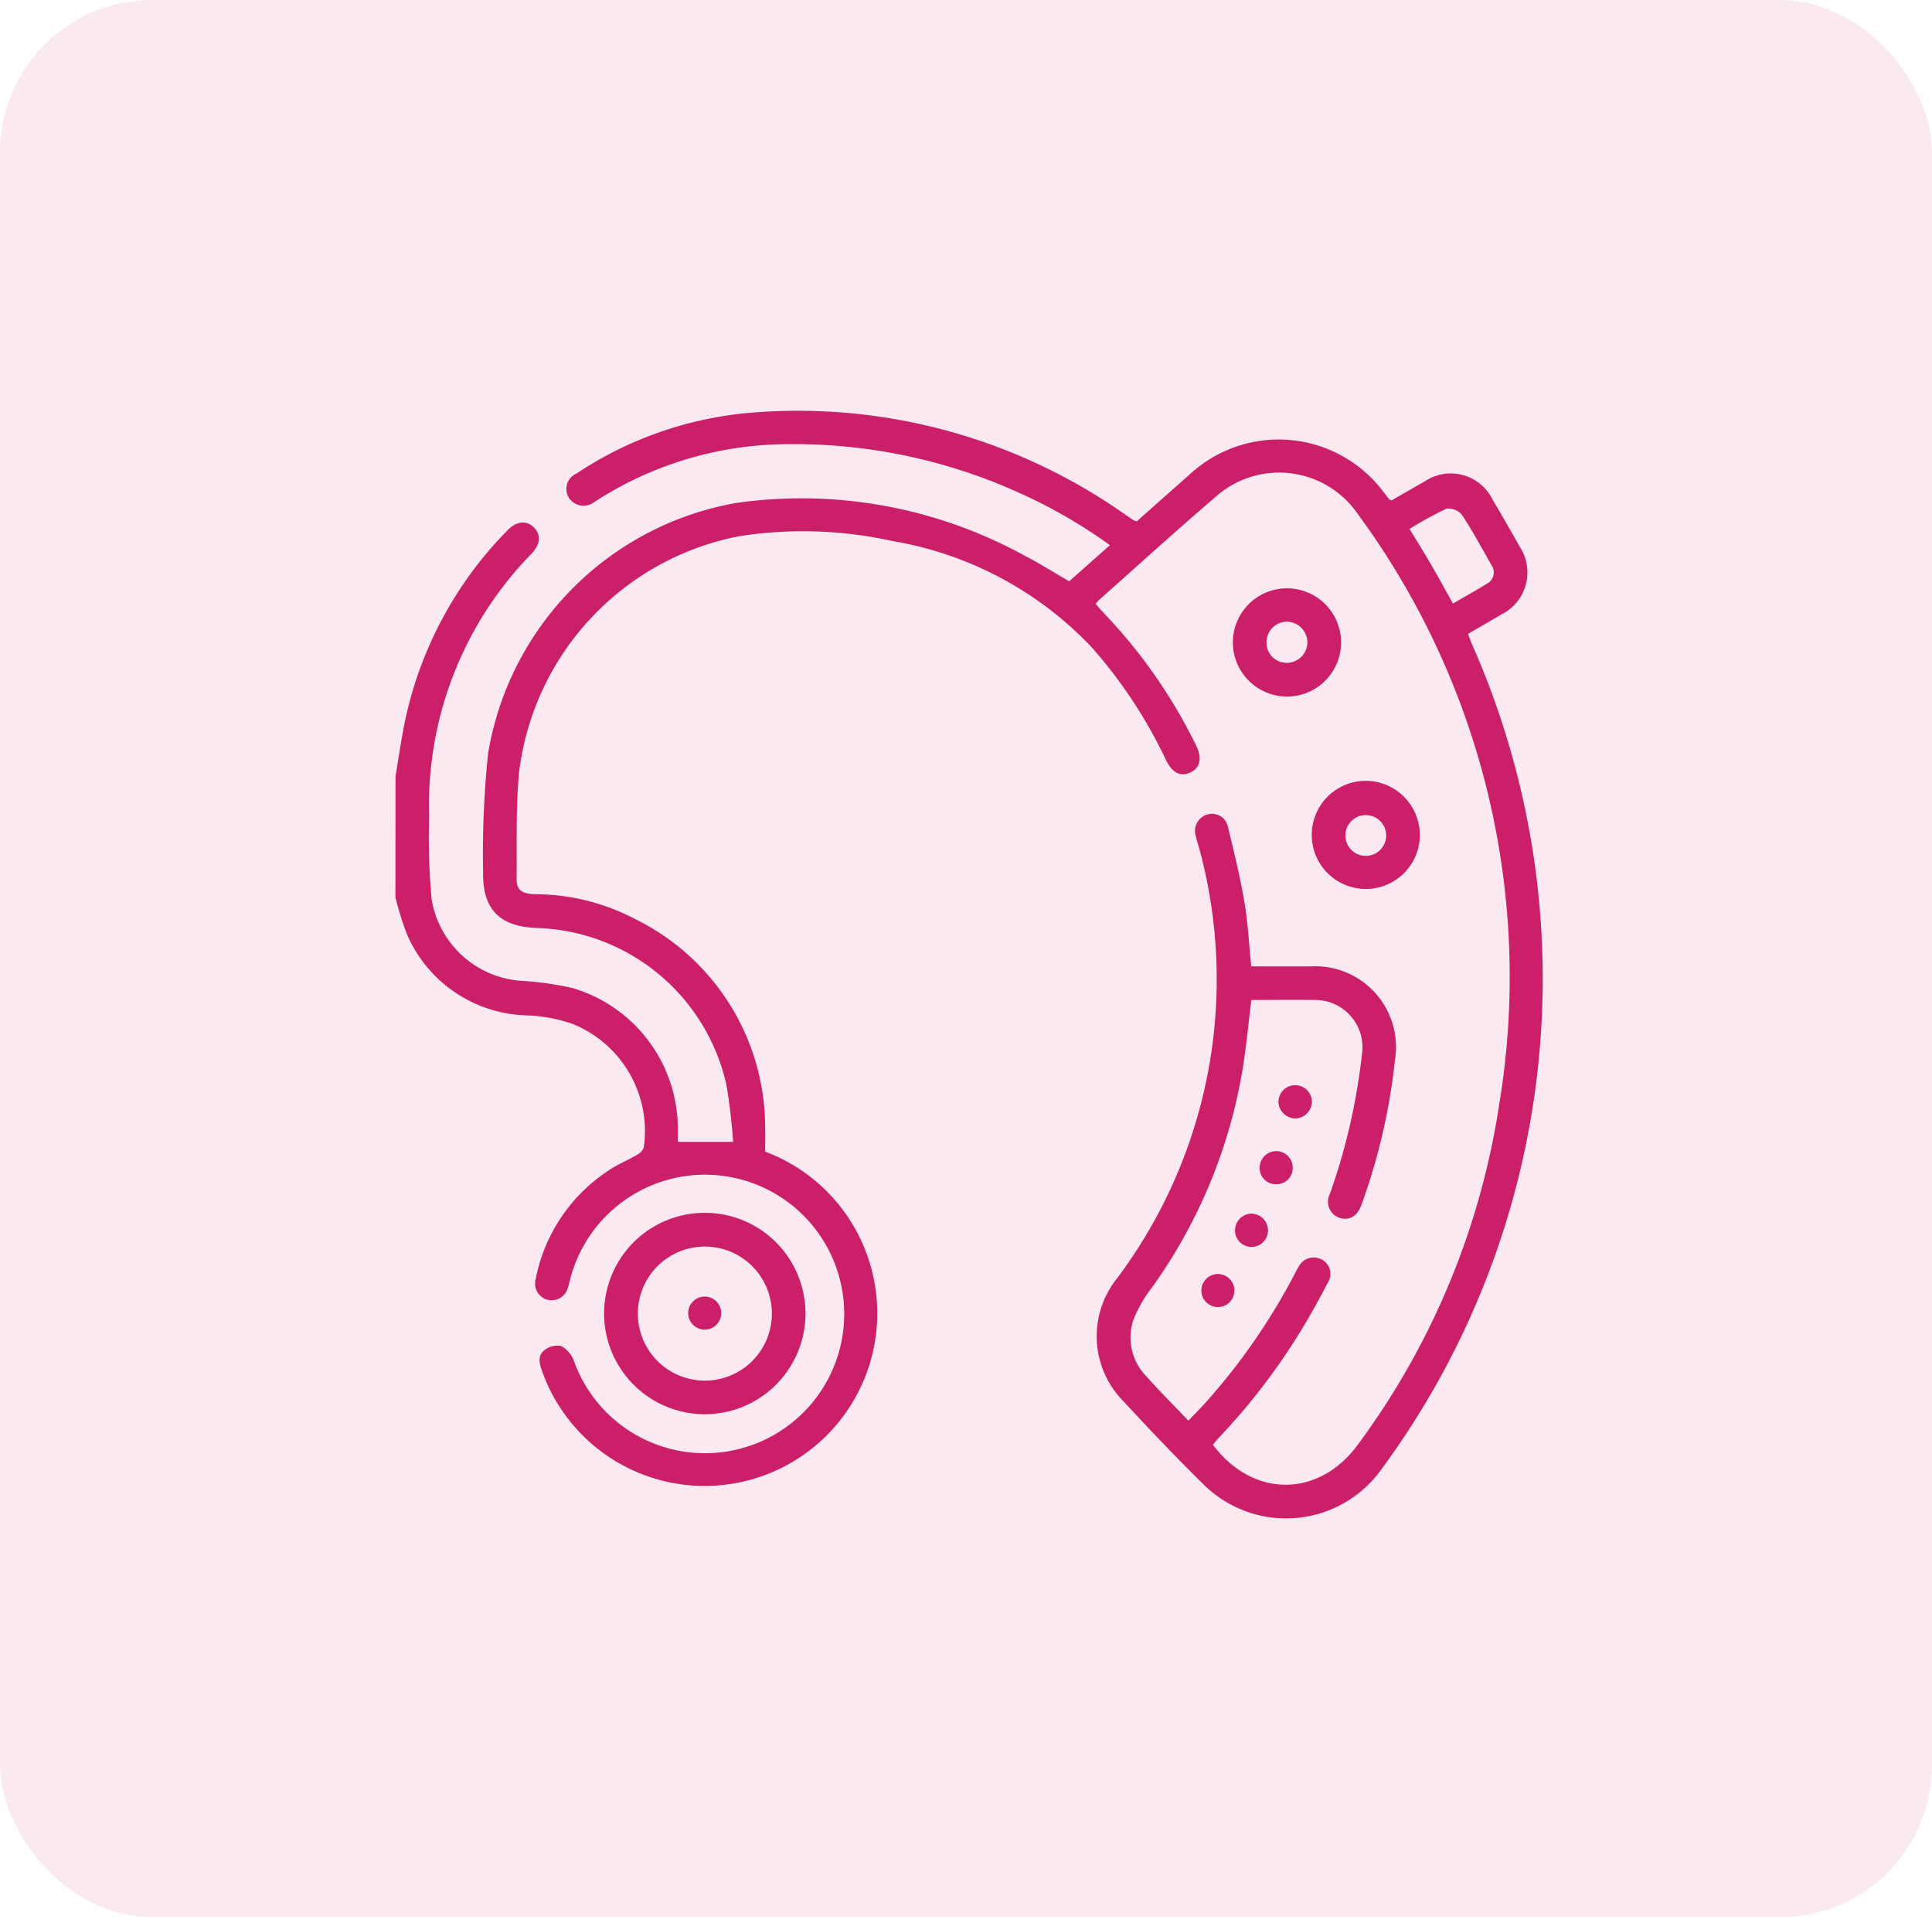 <svg xmlns="http://www.w3.org/2000/svg" width="127" height="126" viewBox="0 0 127 126">
  <g id="hearing_aid_-_pink" data-name="hearing aid - pink" transform="translate(0 -1956)">
    <rect id="Rectangle_665" data-name="Rectangle 665" width="127" height="126" rx="10" transform="translate(0 1956)" fill="#cc1f69" opacity="0.101"/>
    <g id="Group_835" data-name="Group 835" transform="translate(26 1983)">
      <path id="Path_666" data-name="Path 666" d="M324.317,267.165c.235-1.346.411-2.706.716-4.037a25.281,25.281,0,0,1,6.632-12.1c.594-.615,1.245-.688,1.734-.215s.461,1.106-.146,1.743a23.633,23.633,0,0,0-6.724,17.288,46.01,46.01,0,0,0,.154,5.362,6.417,6.417,0,0,0,5.79,5.41,20.864,20.864,0,0,1,3.484.484,9.652,9.652,0,0,1,6.918,9.228c0,.29,0,.581,0,.877h3.63a35.6,35.6,0,0,0-.446-3.785,13.191,13.191,0,0,0-12.443-10.269c-2.456-.087-3.592-1.228-3.543-3.69a63.74,63.74,0,0,1,.329-7.781,20.044,20.044,0,0,1,16.318-16.463,30.441,30.441,0,0,1,18.988,3.487c.976.5,1.908,1.094,2.892,1.663l2.678-2.377a33.953,33.953,0,0,0-6.123-3.508,35.826,35.826,0,0,0-15.3-3.124,23.4,23.4,0,0,0-12,3.5c-.147.089-.288.187-.436.274a1.157,1.157,0,0,1-1.689-.225,1.108,1.108,0,0,1,.48-1.621,24.37,24.37,0,0,1,11.189-3.974,37.352,37.352,0,0,1,24.8,6.611c.2.138.4.279.607.415a1.715,1.715,0,0,0,.23.093l3.526-3.125a8.607,8.607,0,0,1,12.636,1.108c.152.192.3.386.453.578.013.017.042.021.131.063.7-.4,1.438-.83,2.181-1.248A3.062,3.062,0,0,1,396.433,249c.611,1.035,1.214,2.074,1.8,3.122a3.077,3.077,0,0,1-1.21,4.417c-.715.424-1.437.836-2.2,1.28.082.225.143.43.229.623a54.306,54.306,0,0,1-5.925,54.279,7.7,7.7,0,0,1-11.734.959c-1.785-1.754-3.513-3.57-5.211-5.408a6.076,6.076,0,0,1-.447-8.08,32.754,32.754,0,0,0,5.378-28.4c-.065-.236-.148-.469-.195-.709a1.115,1.115,0,0,1,.767-1.391,1.067,1.067,0,0,1,1.352.821c.4,1.641.8,3.287,1.084,4.95.233,1.368.3,2.766.447,4.211,1.319,0,2.616,0,3.913,0a5.309,5.309,0,0,1,5.541,6.1,40.324,40.324,0,0,1-2.213,9.577c-.273.764-.823,1.065-1.466.838a1.117,1.117,0,0,1-.6-1.576,41.017,41.017,0,0,0,2.1-9.153,3.11,3.11,0,0,0-3.169-3.578c-1.37-.015-2.74,0-4.1,0-.191,1.544-.328,3.03-.566,4.5a34.193,34.193,0,0,1-5.976,14.409,8.577,8.577,0,0,0-1.2,2.088,3.623,3.623,0,0,0,.81,3.7c.874.993,1.818,1.926,2.794,2.951.394-.413.77-.786,1.122-1.18a41.328,41.328,0,0,0,5.856-8.445c.09-.174.176-.352.282-.516a1.105,1.105,0,0,1,1.458-.473,1.057,1.057,0,0,1,.471,1.5c-.554,1.065-1.135,2.119-1.757,3.145a42.189,42.189,0,0,1-5.453,7.115c-.132.14-.25.294-.369.435,2.651,3.533,6.989,3.492,9.549-.033a50.172,50.172,0,0,0,9.273-22.334,51.313,51.313,0,0,0-9.306-38.812,6.266,6.266,0,0,0-9.328-1.122c-2.611,2.233-5.152,4.548-7.722,6.829a2.006,2.006,0,0,0-.174.215c.173.194.341.395.521.584a34.381,34.381,0,0,1,6.083,8.715c.408.835.285,1.447-.357,1.767s-1.2.049-1.619-.8a31.466,31.466,0,0,0-4.882-7.411A23.336,23.336,0,0,0,357,251.725a27.183,27.183,0,0,0-10.094-.32,18.006,18.006,0,0,0-14.479,15.622c-.2,2.291-.128,4.608-.149,6.914-.007.714.345.975,1.252.991a14.17,14.17,0,0,1,6.509,1.619,15.266,15.266,0,0,1,8.575,13.759c.018.513,0,1.026,0,1.539a11.345,11.345,0,1,1-14.667,14.419c-.171-.49-.3-1.012.141-1.356a1.369,1.369,0,0,1,1.105-.294,1.855,1.855,0,0,1,.852.988,9.152,9.152,0,1,0-.259-5.326c-.041.167-.079.335-.134.5a1.114,1.114,0,0,1-1.3.816,1.1,1.1,0,0,1-.826-1.351,11.059,11.059,0,0,1,4.782-7.148c.6-.411,1.3-.691,1.927-1.064a.838.838,0,0,0,.408-.494,7.6,7.6,0,0,0-4.642-8.066,10.214,10.214,0,0,0-3.007-.577,8.822,8.822,0,0,1-7.895-5.264,18.272,18.272,0,0,1-.789-2.511Zm69.514-11.34c.776-.45,1.5-.852,2.2-1.283a.843.843,0,0,0,.316-1.26c-.627-1.1-1.23-2.225-1.93-3.282a1.151,1.151,0,0,0-1.014-.407,23.772,23.772,0,0,0-2.431,1.334c.52.854,1,1.617,1.452,2.4.466.8.907,1.614,1.4,2.5" transform="translate(-324.317 -243.164)" fill="#cc1f69"/>
      <path id="Path_667" data-name="Path 667" d="M417.2,606.895a6.619,6.619,0,1,1,6.605,6.692,6.625,6.625,0,0,1-6.605-6.692m6.588-4.327a4.405,4.405,0,1,0,4.44,4.366,4.406,4.406,0,0,0-4.44-4.366" transform="translate(-403.489 -547.644)" fill="#cc1f69"/>
      <path id="Path_668" data-name="Path 668" d="M697.28,325.648a3.557,3.557,0,1,1,3.559,3.542,3.566,3.566,0,0,1-3.559-3.542m4.9-.007a1.373,1.373,0,0,0-1.333-1.373,1.352,1.352,0,0,0-1.356,1.34,1.323,1.323,0,0,0,1.321,1.365,1.356,1.356,0,0,0,1.367-1.332" transform="translate(-642.238 -310.412)" fill="#cc1f69"/>
      <path id="Path_669" data-name="Path 669" d="M739.529,411.547a3.553,3.553,0,1,1-3.5-3.612,3.565,3.565,0,0,1,3.5,3.612m-2.213,0a1.34,1.34,0,1,0-1.374,1.319,1.342,1.342,0,0,0,1.374-1.319" transform="translate(-672.196 -383.618)" fill="#cc1f69"/>
      <path id="Path_670" data-name="Path 670" d="M718.727,545.628a1.13,1.13,0,0,1-1.134-1.031,1.1,1.1,0,0,1,2.195-.145,1.122,1.122,0,0,1-1.061,1.177" transform="translate(-659.552 -499.123)" fill="#cc1f69"/>
      <path id="Path_671" data-name="Path 671" d="M710.3,574.949a1.06,1.06,0,0,1-1.089-1.116,1.086,1.086,0,1,1,2.171.065,1.055,1.055,0,0,1-1.081,1.05" transform="translate(-652.405 -524.122)" fill="#cc1f69"/>
      <path id="Path_672" data-name="Path 672" d="M699.357,600.7a1.105,1.105,0,0,1,1.054,1.168,1.085,1.085,0,0,1-2.166-.133,1.1,1.1,0,0,1,1.112-1.035" transform="translate(-643.059 -547.939)" fill="#cc1f69"/>
      <path id="Path_673" data-name="Path 673" d="M685.436,628.768a1.086,1.086,0,0,1-2.171-.03,1.086,1.086,0,1,1,2.171.03" transform="translate(-630.292 -570.909)" fill="#cc1f69"/>
      <path id="Path_674" data-name="Path 674" d="M456.843,638.77a1.086,1.086,0,0,1-2.171-.051,1.086,1.086,0,1,1,2.171.051" transform="translate(-435.434 -579.427)" fill="#cc1f69"/>
    </g>
  </g>
</svg>
